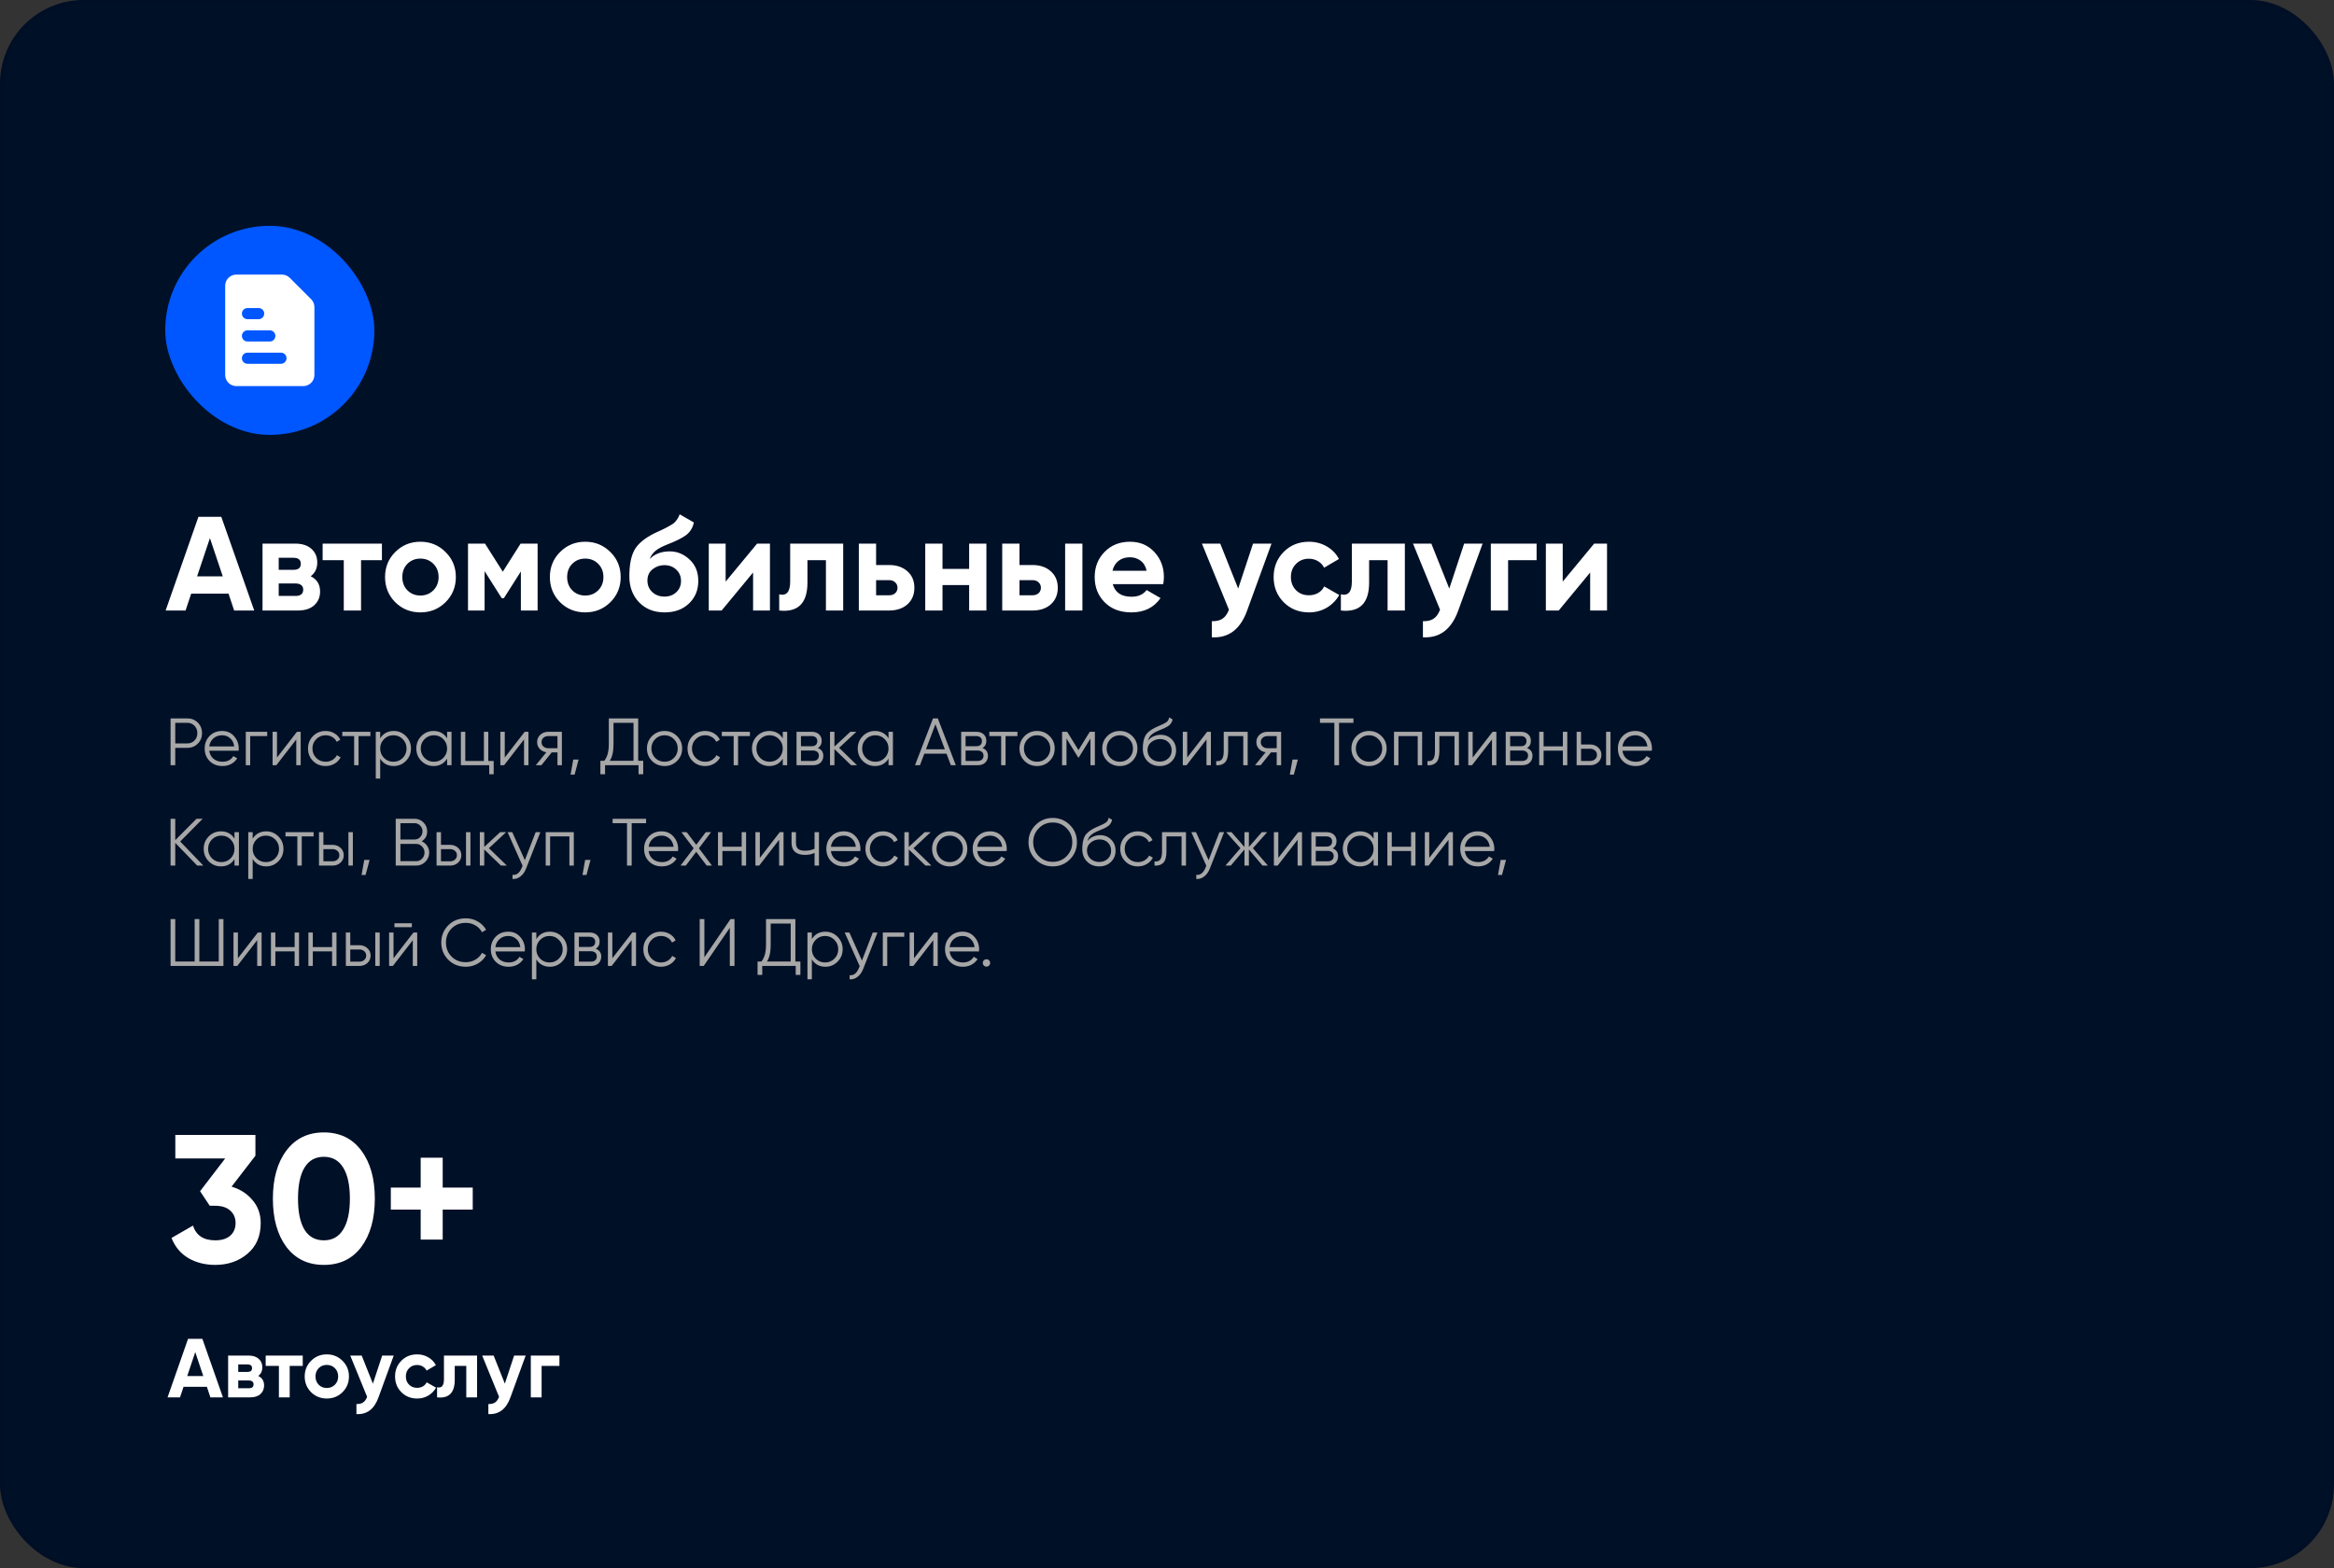 <?xml version="1.0" encoding="UTF-8"?> <svg xmlns="http://www.w3.org/2000/svg" width="558" height="375" viewBox="0 0 558 375" fill="none"><rect x="0" y="0" width="558" height="375" fill="#333333" stroke="none"/><g clip-path="url(#clip0_311_17914)"><rect width="558" height="375" rx="20" fill="#001027"></rect><rect x="0.5" y="0.5" width="557" height="374" rx="19.5" stroke="black" stroke-opacity="0.06"></rect><path d="M55.363 283.778C57.423 284.387 59.091 285.461 60.368 286.999C61.673 288.507 62.326 290.335 62.326 292.482C62.326 295.616 61.267 298.067 59.149 299.837C57.06 301.607 54.492 302.492 51.446 302.492C49.067 302.492 46.934 301.955 45.048 300.882C43.191 299.779 41.842 298.169 41.001 296.051L46.136 293.092C46.891 295.442 48.661 296.617 51.446 296.617C52.984 296.617 54.173 296.254 55.015 295.529C55.885 294.774 56.32 293.759 56.32 292.482C56.32 291.235 55.885 290.234 55.015 289.479C54.173 288.725 52.984 288.348 51.446 288.348H50.14L47.834 284.866L53.84 277.032H41.915V271.418H61.064V276.38L55.363 283.778ZM77.425 302.492C73.624 302.492 70.635 301.056 68.459 298.184C66.312 295.282 65.239 291.438 65.239 286.65C65.239 281.863 66.312 278.033 68.459 275.161C70.635 272.26 73.624 270.809 77.425 270.809C81.254 270.809 84.243 272.26 86.39 275.161C88.537 278.033 89.611 281.863 89.611 286.65C89.611 291.438 88.537 295.282 86.39 298.184C84.243 301.056 81.254 302.492 77.425 302.492ZM72.811 294.093C73.856 295.775 75.394 296.617 77.425 296.617C79.456 296.617 80.993 295.761 82.038 294.049C83.111 292.337 83.648 289.871 83.648 286.65C83.648 283.401 83.111 280.92 82.038 279.208C80.993 277.497 79.456 276.641 77.425 276.641C75.394 276.641 73.856 277.497 72.811 279.208C71.767 280.92 71.245 283.401 71.245 286.65C71.245 289.9 71.767 292.381 72.811 294.093ZM113.02 283.996V289.262H105.839V296.443H100.573V289.262H93.435V283.996H100.573V276.858H105.839V283.996H113.02Z" fill="white"></path><path d="M50.3 334.168L49.46 331.648H43.88L43.04 334.168H40.06L44.96 320.168H48.38L53.3 334.168H50.3ZM44.76 329.068H48.6L46.68 323.348L44.76 329.068ZM61.739 329.048C62.673 329.501 63.139 330.261 63.139 331.328C63.139 332.168 62.846 332.855 62.259 333.388C61.686 333.908 60.866 334.168 59.799 334.168H54.539V324.168H59.399C60.453 324.168 61.266 324.428 61.839 324.948C62.426 325.468 62.719 326.148 62.719 326.988C62.719 327.868 62.393 328.555 61.739 329.048ZM59.159 326.288H56.959V328.088H59.159C59.893 328.088 60.259 327.788 60.259 327.188C60.259 326.588 59.893 326.288 59.159 326.288ZM59.499 331.988C60.246 331.988 60.619 331.668 60.619 331.028C60.619 330.748 60.519 330.528 60.319 330.368C60.119 330.208 59.846 330.128 59.499 330.128H56.959V331.988H59.499ZM72.38 324.168V326.648H69.26V334.168H66.68V326.648H63.52V324.168H72.38ZM81.888 332.928C80.861 333.941 79.608 334.448 78.127 334.448C76.647 334.448 75.394 333.941 74.368 332.928C73.354 331.901 72.847 330.648 72.847 329.168C72.847 327.688 73.354 326.441 74.368 325.428C75.394 324.401 76.647 323.888 78.127 323.888C79.608 323.888 80.861 324.401 81.888 325.428C82.914 326.441 83.427 327.688 83.427 329.168C83.427 330.648 82.914 331.901 81.888 332.928ZM76.188 331.148C76.707 331.668 77.354 331.928 78.127 331.928C78.901 331.928 79.547 331.668 80.067 331.148C80.588 330.628 80.847 329.968 80.847 329.168C80.847 328.368 80.588 327.708 80.067 327.188C79.547 326.668 78.901 326.408 78.127 326.408C77.354 326.408 76.707 326.668 76.188 327.188C75.681 327.708 75.427 328.368 75.427 329.168C75.427 329.968 75.681 330.628 76.188 331.148ZM91.372 324.168H94.132L90.492 334.168C89.478 336.981 87.719 338.315 85.212 338.168V335.768C85.892 335.781 86.425 335.655 86.812 335.388C87.212 335.121 87.532 334.675 87.772 334.048L83.732 324.168H86.472L89.152 330.888L91.372 324.168ZM99.729 334.448C98.222 334.448 96.962 333.941 95.949 332.928C94.949 331.915 94.449 330.661 94.449 329.168C94.449 327.675 94.949 326.421 95.949 325.408C96.962 324.395 98.222 323.888 99.729 323.888C100.702 323.888 101.589 324.121 102.389 324.588C103.189 325.055 103.796 325.681 104.209 326.468L101.989 327.768C101.789 327.355 101.482 327.028 101.069 326.788C100.669 326.548 100.216 326.428 99.709 326.428C98.936 326.428 98.296 326.688 97.789 327.208C97.282 327.715 97.029 328.368 97.029 329.168C97.029 329.955 97.282 330.608 97.789 331.128C98.296 331.635 98.936 331.888 99.709 331.888C100.229 331.888 100.689 331.775 101.089 331.548C101.502 331.308 101.809 330.981 102.009 330.568L104.249 331.848C103.809 332.635 103.189 333.268 102.389 333.748C101.589 334.215 100.702 334.448 99.729 334.448ZM114.057 324.168V334.168H111.477V326.648H108.717V329.988C108.717 333.081 107.31 334.475 104.497 334.168V331.748C105.03 331.881 105.437 331.795 105.717 331.488C105.997 331.168 106.137 330.621 106.137 329.848V324.168H114.057ZM122.915 324.168H125.675L122.035 334.168C121.022 336.981 119.262 338.315 116.755 338.168V335.768C117.435 335.781 117.968 335.655 118.355 335.388C118.755 335.121 119.075 334.675 119.315 334.048L115.275 324.168H118.015L120.695 330.888L122.915 324.168ZM133.743 324.168V326.648H129.483V334.168H126.903V324.168H133.743Z" fill="white"></path></g><rect x="39.5" y="54" width="50" height="50" rx="25" fill="#0057FF"></rect><path fill-rule="evenodd" clip-rule="evenodd" d="M53.834 68.333C53.834 66.86 55.028 65.666 56.501 65.666H67.396C68.103 65.666 68.782 65.947 69.282 66.447L74.386 71.552C74.886 72.052 75.167 72.73 75.167 73.437V89.666C75.167 91.139 73.973 92.333 72.501 92.333H56.501C55.028 92.333 53.834 91.139 53.834 89.666V68.333ZM59.167 73.666C58.431 73.666 57.834 74.263 57.834 74.999C57.834 75.736 58.431 76.333 59.167 76.333H61.834C62.57 76.333 63.167 75.736 63.167 74.999C63.167 74.263 62.57 73.666 61.834 73.666H59.167ZM57.834 80.333C57.834 79.596 58.431 78.999 59.167 78.999H64.501C65.237 78.999 65.834 79.596 65.834 80.333C65.834 81.069 65.237 81.666 64.501 81.666H59.167C58.431 81.666 57.834 81.069 57.834 80.333ZM57.834 85.666C57.834 84.93 58.431 84.333 59.167 84.333H67.167C67.904 84.333 68.501 84.93 68.501 85.666C68.501 86.402 67.904 86.999 67.167 86.999H59.167C58.431 86.999 57.834 86.402 57.834 85.666Z" fill="white"></path><path d="M55.98 146L54.636 141.968H45.708L44.364 146H39.596L47.436 123.6H52.908L60.78 146H55.98ZM47.116 137.84H53.26L50.188 128.688L47.116 137.84ZM74.283 137.808C75.776 138.533 76.523 139.749 76.523 141.456C76.523 142.8 76.054 143.899 75.115 144.752C74.198 145.584 72.886 146 71.179 146H62.763V130H70.539C72.224 130 73.526 130.416 74.443 131.248C75.382 132.08 75.851 133.168 75.851 134.512C75.851 135.92 75.328 137.019 74.283 137.808ZM70.155 133.392H66.635V136.272H70.155C71.328 136.272 71.915 135.792 71.915 134.832C71.915 133.872 71.328 133.392 70.155 133.392ZM70.699 142.512C71.894 142.512 72.491 142 72.491 140.976C72.491 140.528 72.331 140.176 72.011 139.92C71.691 139.664 71.254 139.536 70.699 139.536H66.635V142.512H70.699ZM91.308 130V133.968H86.317V146H82.189V133.968H77.132V130H91.308ZM106.52 144.016C104.877 145.637 102.872 146.448 100.504 146.448C98.136 146.448 96.131 145.637 94.488 144.016C92.867 142.373 92.056 140.368 92.056 138C92.056 135.632 92.867 133.637 94.488 132.016C96.131 130.373 98.136 129.552 100.504 129.552C102.872 129.552 104.877 130.373 106.52 132.016C108.163 133.637 108.984 135.632 108.984 138C108.984 140.368 108.163 142.373 106.52 144.016ZM97.4 141.168C98.232 142 99.267 142.416 100.504 142.416C101.741 142.416 102.776 142 103.608 141.168C104.44 140.336 104.856 139.28 104.856 138C104.856 136.72 104.44 135.664 103.608 134.832C102.776 134 101.741 133.584 100.504 133.584C99.267 133.584 98.232 134 97.4 134.832C96.589 135.664 96.184 136.72 96.184 138C96.184 139.28 96.589 140.336 97.4 141.168ZM128.528 130V146H124.528V136.656L120.464 143.056H119.952L115.856 136.592V146H111.888V130H115.952L120.208 136.72L124.464 130H128.528ZM145.926 144.016C144.284 145.637 142.278 146.448 139.91 146.448C137.542 146.448 135.537 145.637 133.894 144.016C132.273 142.373 131.462 140.368 131.462 138C131.462 135.632 132.273 133.637 133.894 132.016C135.537 130.373 137.542 129.552 139.91 129.552C142.278 129.552 144.284 130.373 145.926 132.016C147.569 133.637 148.39 135.632 148.39 138C148.39 140.368 147.569 142.373 145.926 144.016ZM136.806 141.168C137.638 142 138.673 142.416 139.91 142.416C141.148 142.416 142.182 142 143.014 141.168C143.846 140.336 144.262 139.28 144.262 138C144.262 136.72 143.846 135.664 143.014 134.832C142.182 134 141.148 133.584 139.91 133.584C138.673 133.584 137.638 134 136.806 134.832C135.996 135.664 135.59 136.72 135.59 138C135.59 139.28 135.996 140.336 136.806 141.168ZM158.878 146.448C156.361 146.448 154.324 145.637 152.766 144.016C151.23 142.395 150.462 140.336 150.462 137.84C150.462 135.109 150.868 133.008 151.678 131.536C152.489 130.043 154.121 128.688 156.574 127.472C156.937 127.301 157.449 127.067 158.11 126.768C158.772 126.448 159.22 126.224 159.454 126.096C159.71 125.968 160.052 125.776 160.478 125.52C160.905 125.264 161.204 125.04 161.374 124.848C161.566 124.635 161.769 124.368 161.982 124.048C162.196 123.728 162.366 123.376 162.494 122.992L165.886 124.944C165.609 126.245 164.98 127.259 163.998 127.984C163.038 128.688 161.588 129.413 159.646 130.16C158.281 130.693 157.289 131.227 156.67 131.76C156.052 132.293 155.604 132.933 155.326 133.68C156.521 132.464 158.121 131.856 160.126 131.856C161.897 131.856 163.476 132.507 164.862 133.808C166.249 135.088 166.942 136.795 166.942 138.928C166.942 141.125 166.196 142.928 164.702 144.336C163.23 145.744 161.289 146.448 158.878 146.448ZM155.934 141.584C156.724 142.309 157.694 142.672 158.846 142.672C159.998 142.672 160.948 142.32 161.694 141.616C162.441 140.912 162.814 140.016 162.814 138.928C162.814 137.84 162.441 136.944 161.694 136.24C160.948 135.515 159.988 135.152 158.814 135.152C157.769 135.152 156.83 135.483 155.998 136.144C155.188 136.805 154.782 137.691 154.782 138.8C154.782 139.931 155.166 140.859 155.934 141.584ZM181.003 130H184.075V146H180.043V136.912L172.523 146H169.451V130H173.483V139.088L181.003 130ZM201.585 130V146H197.457V133.968H193.041V139.312C193.041 144.261 190.79 146.491 186.289 146V142.128C187.142 142.341 187.793 142.203 188.241 141.712C188.689 141.2 188.913 140.325 188.913 139.088V130H201.585ZM212.558 135.12C214.371 135.12 215.832 135.621 216.942 136.624C218.051 137.605 218.606 138.917 218.606 140.56C218.606 142.203 218.051 143.525 216.942 144.528C215.832 145.509 214.371 146 212.558 146H205.326V130H209.454V135.12H212.558ZM212.59 142.352C213.166 142.352 213.635 142.192 213.998 141.872C214.382 141.531 214.574 141.093 214.574 140.56C214.574 140.027 214.382 139.589 213.998 139.248C213.635 138.907 213.166 138.736 212.59 138.736H209.454V142.352H212.59ZM231.697 130H235.825V146H231.697V139.92H225.329V146H221.201V130H225.329V136.048H231.697V130ZM246.839 135.12C248.652 135.12 250.113 135.621 251.223 136.624C252.332 137.605 252.887 138.917 252.887 140.56C252.887 142.203 252.332 143.525 251.223 144.528C250.113 145.509 248.652 146 246.839 146H239.607V130H243.735V135.12H246.839ZM254.647 130H258.775V146H254.647V130ZM246.871 142.352C247.447 142.352 247.916 142.192 248.279 141.872C248.663 141.531 248.855 141.093 248.855 140.56C248.855 140.027 248.663 139.589 248.279 139.248C247.916 138.907 247.447 138.736 246.871 138.736H243.735V142.352H246.871ZM266.032 139.696C266.587 141.701 268.091 142.704 270.544 142.704C272.123 142.704 273.318 142.171 274.128 141.104L277.456 143.024C275.878 145.307 273.552 146.448 270.48 146.448C267.835 146.448 265.712 145.648 264.112 144.048C262.512 142.448 261.712 140.432 261.712 138C261.712 135.589 262.502 133.584 264.08 131.984C265.659 130.363 267.686 129.552 270.16 129.552C272.507 129.552 274.438 130.363 275.952 131.984C277.488 133.605 278.256 135.611 278.256 138C278.256 138.533 278.203 139.099 278.096 139.696H266.032ZM265.968 136.496H274.128C273.894 135.408 273.403 134.597 272.656 134.064C271.931 133.531 271.099 133.264 270.16 133.264C269.051 133.264 268.134 133.552 267.408 134.128C266.683 134.683 266.203 135.472 265.968 136.496ZM299.57 130H303.986L298.162 146C296.541 150.501 293.725 152.635 289.714 152.4V148.56C290.802 148.581 291.655 148.379 292.274 147.952C292.914 147.525 293.426 146.811 293.81 145.808L287.346 130H291.73L296.018 140.752L299.57 130ZM312.942 146.448C310.531 146.448 308.515 145.637 306.894 144.016C305.294 142.395 304.493 140.389 304.493 138C304.493 135.611 305.294 133.605 306.894 131.984C308.515 130.363 310.531 129.552 312.942 129.552C314.499 129.552 315.918 129.925 317.198 130.672C318.478 131.419 319.448 132.421 320.11 133.68L316.558 135.76C316.238 135.099 315.747 134.576 315.086 134.192C314.446 133.808 313.72 133.616 312.91 133.616C311.672 133.616 310.648 134.032 309.838 134.864C309.027 135.675 308.622 136.72 308.622 138C308.622 139.259 309.027 140.304 309.838 141.136C310.648 141.947 311.672 142.352 312.91 142.352C313.742 142.352 314.478 142.171 315.118 141.808C315.779 141.424 316.27 140.901 316.59 140.24L320.174 142.288C319.47 143.547 318.478 144.56 317.198 145.328C315.918 146.075 314.499 146.448 312.942 146.448ZM335.866 130V146H331.738V133.968H327.322V139.312C327.322 144.261 325.071 146.491 320.57 146V142.128C321.423 142.341 322.074 142.203 322.522 141.712C322.97 141.2 323.194 140.325 323.194 139.088V130H335.866ZM350.039 130H354.455L348.631 146C347.009 150.501 344.193 152.635 340.183 152.4V148.56C341.271 148.581 342.124 148.379 342.743 147.952C343.383 147.525 343.895 146.811 344.279 145.808L337.815 130H342.199L346.487 140.752L350.039 130ZM367.363 130V133.968H360.547V146H356.419V130H367.363ZM381.128 130H384.2V146H380.168V136.912L372.648 146H369.576V130H373.608V139.088L381.128 130Z" fill="white"></path><path d="M44.78 171.8C45.783 171.8 46.62 172.136 47.292 172.808C47.964 173.48 48.3 174.317 48.3 175.32C48.3 176.323 47.964 177.16 47.292 177.832C46.62 178.504 45.783 178.84 44.78 178.84H41.9V183H40.78V171.8H44.78ZM44.78 177.784C45.473 177.784 46.044 177.555 46.492 177.096C46.951 176.627 47.18 176.035 47.18 175.32C47.18 174.605 46.951 174.019 46.492 173.56C46.044 173.091 45.473 172.856 44.78 172.856H41.9V177.784H44.78ZM53.113 174.808C54.297 174.808 55.252 175.229 55.977 176.072C56.713 176.904 57.081 177.891 57.081 179.032C57.081 179.149 57.07 179.315 57.049 179.528H50.025C50.132 180.339 50.473 180.984 51.049 181.464C51.636 181.933 52.355 182.168 53.209 182.168C53.817 182.168 54.34 182.045 54.777 181.8C55.225 181.544 55.561 181.213 55.785 180.808L56.713 181.352C56.361 181.917 55.881 182.365 55.273 182.696C54.665 183.027 53.971 183.192 53.193 183.192C51.934 183.192 50.91 182.797 50.121 182.008C49.331 181.219 48.937 180.216 48.937 179C48.937 177.805 49.326 176.808 50.105 176.008C50.883 175.208 51.886 174.808 53.113 174.808ZM53.113 175.832C52.281 175.832 51.582 176.083 51.017 176.584C50.462 177.075 50.132 177.715 50.025 178.504H55.993C55.886 177.661 55.561 177.005 55.017 176.536C54.473 176.067 53.838 175.832 53.113 175.832ZM63.881 175V176.024H59.817V183H58.761V175H63.881ZM70.991 175H71.887V183H70.831V176.84L66.063 183H65.167V175H66.223V181.16L70.991 175ZM77.848 183.192C76.643 183.192 75.64 182.792 74.84 181.992C74.04 181.181 73.64 180.184 73.64 179C73.64 177.816 74.04 176.824 74.84 176.024C75.64 175.213 76.643 174.808 77.848 174.808C78.637 174.808 79.347 175 79.976 175.384C80.605 175.757 81.064 176.264 81.352 176.904L80.488 177.4C80.275 176.92 79.928 176.541 79.448 176.264C78.979 175.976 78.445 175.832 77.848 175.832C76.963 175.832 76.216 176.141 75.608 176.76C75 177.368 74.696 178.115 74.696 179C74.696 179.885 75 180.637 75.608 181.256C76.216 181.864 76.963 182.168 77.848 182.168C78.445 182.168 78.979 182.029 79.448 181.752C79.917 181.464 80.285 181.08 80.552 180.6L81.432 181.112C81.101 181.752 80.616 182.259 79.976 182.632C79.336 183.005 78.627 183.192 77.848 183.192ZM88.552 175V176.024H85.72V183H84.664V176.024H81.832V175H88.552ZM94.127 174.808C95.268 174.808 96.239 175.213 97.039 176.024C97.849 176.835 98.255 177.827 98.255 179C98.255 180.173 97.849 181.165 97.039 181.976C96.239 182.787 95.268 183.192 94.127 183.192C92.708 183.192 91.631 182.605 90.895 181.432V186.2H89.839V175H90.895V176.568C91.631 175.395 92.708 174.808 94.127 174.808ZM91.807 181.256C92.415 181.864 93.161 182.168 94.047 182.168C94.932 182.168 95.679 181.864 96.287 181.256C96.895 180.637 97.199 179.885 97.199 179C97.199 178.115 96.895 177.368 96.287 176.76C95.679 176.141 94.932 175.832 94.047 175.832C93.161 175.832 92.415 176.141 91.807 176.76C91.199 177.368 90.895 178.115 90.895 179C90.895 179.885 91.199 180.637 91.807 181.256ZM106.891 175H107.947V183H106.891V181.432C106.155 182.605 105.077 183.192 103.659 183.192C102.517 183.192 101.541 182.787 100.731 181.976C99.931 181.165 99.531 180.173 99.531 179C99.531 177.827 99.931 176.835 100.731 176.024C101.541 175.213 102.517 174.808 103.659 174.808C105.077 174.808 106.155 175.395 106.891 176.568V175ZM101.499 181.256C102.107 181.864 102.853 182.168 103.739 182.168C104.624 182.168 105.371 181.864 105.979 181.256C106.587 180.637 106.891 179.885 106.891 179C106.891 178.115 106.587 177.368 105.979 176.76C105.371 176.141 104.624 175.832 103.739 175.832C102.853 175.832 102.107 176.141 101.499 176.76C100.891 177.368 100.587 178.115 100.587 179C100.587 179.885 100.891 180.637 101.499 181.256ZM116.743 181.976H118.023V185.144H116.967V183H110.183V175H111.239V181.976H115.687V175H116.743V181.976ZM125.444 175H126.34V183H125.284V176.84L120.516 183H119.62V175H120.676V181.16L125.444 175ZM134.333 175V183H133.277V179.928H131.901L129.437 183H128.093L130.621 179.896C129.981 179.8 129.453 179.533 129.037 179.096C128.621 178.659 128.413 178.12 128.413 177.48C128.413 176.755 128.669 176.163 129.181 175.704C129.704 175.235 130.338 175 131.085 175H134.333ZM131.085 178.936H133.277V176.024H131.085C130.637 176.024 130.253 176.157 129.933 176.424C129.624 176.691 129.469 177.043 129.469 177.48C129.469 177.917 129.624 178.269 129.933 178.536C130.253 178.803 130.637 178.936 131.085 178.936ZM138.333 181.64L137.373 185.24H136.413L137.053 181.64H138.333ZM152.577 181.944H153.777V185.144H152.657V183H144.657V185.144H143.537V181.944H144.449C145.185 181.08 145.553 179.747 145.553 177.944V171.8H152.577V181.944ZM145.777 181.944H151.457V172.856H146.673V177.976C146.673 179.747 146.374 181.069 145.777 181.944ZM161.855 181.992C161.045 182.792 160.053 183.192 158.879 183.192C157.706 183.192 156.709 182.792 155.887 181.992C155.077 181.181 154.671 180.184 154.671 179C154.671 177.816 155.077 176.824 155.887 176.024C156.709 175.213 157.706 174.808 158.879 174.808C160.053 174.808 161.045 175.213 161.855 176.024C162.677 176.824 163.087 177.816 163.087 179C163.087 180.184 162.677 181.181 161.855 181.992ZM156.639 181.256C157.247 181.864 157.994 182.168 158.879 182.168C159.765 182.168 160.511 181.864 161.119 181.256C161.727 180.637 162.031 179.885 162.031 179C162.031 178.115 161.727 177.368 161.119 176.76C160.511 176.141 159.765 175.832 158.879 175.832C157.994 175.832 157.247 176.141 156.639 176.76C156.031 177.368 155.727 178.115 155.727 179C155.727 179.885 156.031 180.637 156.639 181.256ZM168.582 183.192C167.377 183.192 166.374 182.792 165.574 181.992C164.774 181.181 164.374 180.184 164.374 179C164.374 177.816 164.774 176.824 165.574 176.024C166.374 175.213 167.377 174.808 168.582 174.808C169.372 174.808 170.081 175 170.71 175.384C171.34 175.757 171.798 176.264 172.086 176.904L171.222 177.4C171.009 176.92 170.662 176.541 170.182 176.264C169.713 175.976 169.18 175.832 168.582 175.832C167.697 175.832 166.95 176.141 166.342 176.76C165.734 177.368 165.43 178.115 165.43 179C165.43 179.885 165.734 180.637 166.342 181.256C166.95 181.864 167.697 182.168 168.582 182.168C169.18 182.168 169.713 182.029 170.182 181.752C170.652 181.464 171.02 181.08 171.286 180.6L172.166 181.112C171.836 181.752 171.35 182.259 170.71 182.632C170.07 183.005 169.361 183.192 168.582 183.192ZM179.286 175V176.024H176.454V183H175.398V176.024H172.566V175H179.286ZM187.141 175H188.197V183H187.141V181.432C186.405 182.605 185.327 183.192 183.909 183.192C182.767 183.192 181.791 182.787 180.981 181.976C180.181 181.165 179.781 180.173 179.781 179C179.781 177.827 180.181 176.835 180.981 176.024C181.791 175.213 182.767 174.808 183.909 174.808C185.327 174.808 186.405 175.395 187.141 176.568V175ZM181.749 181.256C182.357 181.864 183.103 182.168 183.989 182.168C184.874 182.168 185.621 181.864 186.229 181.256C186.837 180.637 187.141 179.885 187.141 179C187.141 178.115 186.837 177.368 186.229 176.76C185.621 176.141 184.874 175.832 183.989 175.832C183.103 175.832 182.357 176.141 181.749 176.76C181.141 177.368 180.837 178.115 180.837 179C180.837 179.885 181.141 180.637 181.749 181.256ZM195.521 178.888C196.395 179.208 196.833 179.832 196.833 180.76C196.833 181.411 196.614 181.949 196.177 182.376C195.75 182.792 195.131 183 194.321 183H190.433V175H194.001C194.779 175 195.382 175.203 195.809 175.608C196.235 176.003 196.449 176.515 196.449 177.144C196.449 177.944 196.139 178.525 195.521 178.888ZM194.001 176.024H191.489V178.456H194.001C194.929 178.456 195.393 178.04 195.393 177.208C195.393 176.835 195.27 176.547 195.025 176.344C194.79 176.131 194.449 176.024 194.001 176.024ZM194.321 181.976C194.79 181.976 195.147 181.864 195.393 181.64C195.649 181.416 195.777 181.101 195.777 180.696C195.777 180.323 195.649 180.029 195.393 179.816C195.147 179.592 194.79 179.48 194.321 179.48H191.489V181.976H194.321ZM204.897 183H203.489L199.489 179.144V183H198.433V175H199.489V178.536L203.297 175H204.737L200.609 178.84L204.897 183ZM212.422 175H213.478V183H212.422V181.432C211.686 182.605 210.609 183.192 209.19 183.192C208.049 183.192 207.073 182.787 206.262 181.976C205.462 181.165 205.062 180.173 205.062 179C205.062 177.827 205.462 176.835 206.262 176.024C207.073 175.213 208.049 174.808 209.19 174.808C210.609 174.808 211.686 175.395 212.422 176.568V175ZM207.03 181.256C207.638 181.864 208.385 182.168 209.27 182.168C210.155 182.168 210.902 181.864 211.51 181.256C212.118 180.637 212.422 179.885 212.422 179C212.422 178.115 212.118 177.368 211.51 176.76C210.902 176.141 210.155 175.832 209.27 175.832C208.385 175.832 207.638 176.141 207.03 176.76C206.422 177.368 206.118 178.115 206.118 179C206.118 179.885 206.422 180.637 207.03 181.256ZM227.33 183L226.29 180.248H220.978L219.938 183H218.754L223.058 171.8H224.21L228.514 183H227.33ZM221.378 179.192H225.89L223.634 173.192L221.378 179.192ZM234.88 178.888C235.755 179.208 236.192 179.832 236.192 180.76C236.192 181.411 235.973 181.949 235.536 182.376C235.109 182.792 234.491 183 233.68 183H229.792V175H233.36C234.139 175 234.741 175.203 235.168 175.608C235.595 176.003 235.808 176.515 235.808 177.144C235.808 177.944 235.499 178.525 234.88 178.888ZM233.36 176.024H230.848V178.456H233.36C234.288 178.456 234.752 178.04 234.752 177.208C234.752 176.835 234.629 176.547 234.384 176.344C234.149 176.131 233.808 176.024 233.36 176.024ZM233.68 181.976C234.149 181.976 234.507 181.864 234.752 181.64C235.008 181.416 235.136 181.101 235.136 180.696C235.136 180.323 235.008 180.029 234.752 179.816C234.507 179.592 234.149 179.48 233.68 179.48H230.848V181.976H233.68ZM243.239 175V176.024H240.407V183H239.351V176.024H236.519V175H243.239ZM250.918 181.992C250.107 182.792 249.115 183.192 247.942 183.192C246.768 183.192 245.771 182.792 244.95 181.992C244.139 181.181 243.734 180.184 243.734 179C243.734 177.816 244.139 176.824 244.95 176.024C245.771 175.213 246.768 174.808 247.942 174.808C249.115 174.808 250.107 175.213 250.918 176.024C251.739 176.824 252.15 177.816 252.15 179C252.15 180.184 251.739 181.181 250.918 181.992ZM245.702 181.256C246.31 181.864 247.056 182.168 247.942 182.168C248.827 182.168 249.574 181.864 250.182 181.256C250.79 180.637 251.094 179.885 251.094 179C251.094 178.115 250.79 177.368 250.182 176.76C249.574 176.141 248.827 175.832 247.942 175.832C247.056 175.832 246.31 176.141 245.702 176.76C245.094 177.368 244.79 178.115 244.79 179C244.79 179.885 245.094 180.637 245.702 181.256ZM261.757 175V183H260.701V176.616L257.901 181.16H257.773L254.973 176.616V183H253.917V175H255.133L257.837 179.384L260.541 175H261.757ZM270.699 181.992C269.888 182.792 268.896 183.192 267.723 183.192C266.55 183.192 265.552 182.792 264.731 181.992C263.92 181.181 263.515 180.184 263.515 179C263.515 177.816 263.92 176.824 264.731 176.024C265.552 175.213 266.55 174.808 267.723 174.808C268.896 174.808 269.888 175.213 270.699 176.024C271.52 176.824 271.931 177.816 271.931 179C271.931 180.184 271.52 181.181 270.699 181.992ZM265.483 181.256C266.091 181.864 266.838 182.168 267.723 182.168C268.608 182.168 269.355 181.864 269.963 181.256C270.571 180.637 270.875 179.885 270.875 179C270.875 178.115 270.571 177.368 269.963 176.76C269.355 176.141 268.608 175.832 267.723 175.832C266.838 175.832 266.091 176.141 265.483 176.76C264.875 177.368 264.571 178.115 264.571 179C264.571 179.885 264.875 180.637 265.483 181.256ZM277.25 183.192C276.098 183.192 275.138 182.813 274.37 182.056C273.602 181.288 273.218 180.296 273.218 179.08C273.218 177.715 273.421 176.669 273.826 175.944C274.231 175.208 275.053 174.541 276.29 173.944C276.525 173.827 276.834 173.688 277.218 173.528C277.613 173.368 277.906 173.24 278.098 173.144C278.301 173.048 278.519 172.925 278.754 172.776C278.989 172.616 279.165 172.44 279.282 172.248C279.399 172.056 279.474 171.827 279.506 171.56L280.338 172.04C280.295 172.296 280.21 172.536 280.082 172.76C279.954 172.984 279.821 173.165 279.682 173.304C279.554 173.443 279.346 173.597 279.058 173.768C278.781 173.928 278.562 174.045 278.402 174.12C278.253 174.184 277.986 174.296 277.602 174.456C277.229 174.616 276.978 174.723 276.85 174.776C276.103 175.096 275.554 175.432 275.202 175.784C274.85 176.125 274.599 176.573 274.45 177.128C274.813 176.648 275.271 176.296 275.826 176.072C276.391 175.837 276.941 175.72 277.474 175.72C278.541 175.72 279.421 176.072 280.114 176.776C280.818 177.469 281.17 178.36 281.17 179.448C281.17 180.525 280.797 181.421 280.05 182.136C279.314 182.84 278.381 183.192 277.25 183.192ZM277.25 182.136C278.082 182.136 278.765 181.885 279.298 181.384C279.842 180.872 280.114 180.227 280.114 179.448C280.114 178.659 279.858 178.013 279.346 177.512C278.845 177 278.173 176.744 277.33 176.744C276.573 176.744 275.885 176.984 275.266 177.464C274.647 177.933 274.338 178.563 274.338 179.352C274.338 180.163 274.615 180.829 275.17 181.352C275.735 181.875 276.429 182.136 277.25 182.136ZM288.6 175H289.496V183H288.44V176.84L283.672 183H282.776V175H283.832V181.16L288.6 175ZM298.289 175V183H297.233V176.024H293.617V179.592C293.617 180.925 293.361 181.843 292.849 182.344C292.348 182.845 291.655 183.064 290.769 183V182.008C291.377 182.072 291.825 181.928 292.113 181.576C292.412 181.224 292.561 180.563 292.561 179.592V175H298.289ZM306.286 175V183H305.23V179.928H303.854L301.39 183H300.046L302.574 179.896C301.934 179.8 301.406 179.533 300.99 179.096C300.574 178.659 300.366 178.12 300.366 177.48C300.366 176.755 300.622 176.163 301.134 175.704C301.657 175.235 302.292 175 303.038 175H306.286ZM303.038 178.936H305.23V176.024H303.038C302.59 176.024 302.206 176.157 301.886 176.424C301.577 176.691 301.422 177.043 301.422 177.48C301.422 177.917 301.577 178.269 301.886 178.536C302.206 178.803 302.59 178.936 303.038 178.936ZM310.286 181.64L309.326 185.24H308.366L309.006 181.64H310.286ZM323.57 171.8V172.856H320.13V183H319.01V172.856H315.57V171.8H323.57ZM330.277 181.992C329.466 182.792 328.474 183.192 327.301 183.192C326.128 183.192 325.13 182.792 324.309 181.992C323.498 181.181 323.093 180.184 323.093 179C323.093 177.816 323.498 176.824 324.309 176.024C325.13 175.213 326.128 174.808 327.301 174.808C328.474 174.808 329.466 175.213 330.277 176.024C331.098 176.824 331.509 177.816 331.509 179C331.509 180.184 331.098 181.181 330.277 181.992ZM325.061 181.256C325.669 181.864 326.416 182.168 327.301 182.168C328.186 182.168 328.933 181.864 329.541 181.256C330.149 180.637 330.453 179.885 330.453 179C330.453 178.115 330.149 177.368 329.541 176.76C328.933 176.141 328.186 175.832 327.301 175.832C326.416 175.832 325.669 176.141 325.061 176.76C324.453 177.368 324.149 178.115 324.149 179C324.149 179.885 324.453 180.637 325.061 181.256ZM339.996 175V183H338.94V176.024H334.332V183H333.276V175H339.996ZM348.789 175V183H347.733V176.024H344.117V179.592C344.117 180.925 343.861 181.843 343.349 182.344C342.848 182.845 342.155 183.064 341.269 183V182.008C341.877 182.072 342.325 181.928 342.613 181.576C342.912 181.224 343.061 180.563 343.061 179.592V175H348.789ZM356.85 175H357.746V183H356.69V176.84L351.922 183H351.026V175H352.082V181.16L356.85 175ZM365.067 178.888C365.942 179.208 366.379 179.832 366.379 180.76C366.379 181.411 366.161 181.949 365.723 182.376C365.297 182.792 364.678 183 363.867 183H359.979V175H363.547C364.326 175 364.929 175.203 365.355 175.608C365.782 176.003 365.995 176.515 365.995 177.144C365.995 177.944 365.686 178.525 365.067 178.888ZM363.547 176.024H361.035V178.456H363.547C364.475 178.456 364.939 178.04 364.939 177.208C364.939 176.835 364.817 176.547 364.571 176.344C364.337 176.131 363.995 176.024 363.547 176.024ZM363.867 181.976C364.337 181.976 364.694 181.864 364.939 181.64C365.195 181.416 365.323 181.101 365.323 180.696C365.323 180.323 365.195 180.029 364.939 179.816C364.694 179.592 364.337 179.48 363.867 179.48H361.035V181.976H363.867ZM373.643 175H374.699V183H373.643V179.512H369.035V183H367.979V175H369.035V178.488H373.643V175ZM380.181 178.04C380.927 178.04 381.557 178.275 382.069 178.744C382.591 179.203 382.853 179.795 382.853 180.52C382.853 181.245 382.591 181.843 382.069 182.312C381.557 182.771 380.927 183 380.181 183H376.933V175H377.989V178.04H380.181ZM383.973 175H385.029V183H383.973V175ZM380.181 181.976C380.629 181.976 381.007 181.843 381.317 181.576C381.637 181.309 381.797 180.957 381.797 180.52C381.797 180.083 381.637 179.731 381.317 179.464C381.007 179.197 380.629 179.064 380.181 179.064H377.989V181.976H380.181ZM390.972 174.808C392.156 174.808 393.111 175.229 393.836 176.072C394.572 176.904 394.94 177.891 394.94 179.032C394.94 179.149 394.93 179.315 394.908 179.528H387.884C387.991 180.339 388.332 180.984 388.908 181.464C389.495 181.933 390.215 182.168 391.068 182.168C391.676 182.168 392.199 182.045 392.636 181.8C393.084 181.544 393.42 181.213 393.644 180.808L394.572 181.352C394.22 181.917 393.74 182.365 393.132 182.696C392.524 183.027 391.831 183.192 391.052 183.192C389.794 183.192 388.77 182.797 387.98 182.008C387.191 181.219 386.796 180.216 386.796 179C386.796 177.805 387.186 176.808 387.964 176.008C388.743 175.208 389.746 174.808 390.972 174.808ZM390.972 175.832C390.14 175.832 389.442 176.083 388.876 176.584C388.322 177.075 387.991 177.715 387.884 178.504H393.852C393.746 177.661 393.42 177.005 392.876 176.536C392.332 176.067 391.698 175.832 390.972 175.832ZM48.62 207H47.148L41.9 201.576V207H40.78V195.8H41.9V200.92L46.988 195.8H48.46L43.084 201.24L48.62 207ZM56.062 199H57.118V207H56.062V205.432C55.327 206.605 54.249 207.192 52.831 207.192C51.689 207.192 50.713 206.787 49.903 205.976C49.102 205.165 48.703 204.173 48.703 203C48.703 201.827 49.102 200.835 49.903 200.024C50.713 199.213 51.689 198.808 52.831 198.808C54.249 198.808 55.327 199.395 56.062 200.568V199ZM50.67 205.256C51.279 205.864 52.025 206.168 52.91 206.168C53.796 206.168 54.542 205.864 55.151 205.256C55.758 204.637 56.062 203.885 56.062 203C56.062 202.115 55.758 201.368 55.151 200.76C54.542 200.141 53.796 199.832 52.91 199.832C52.025 199.832 51.279 200.141 50.67 200.76C50.062 201.368 49.758 202.115 49.758 203C49.758 203.885 50.062 204.637 50.67 205.256ZM63.642 198.808C64.784 198.808 65.754 199.213 66.554 200.024C67.365 200.835 67.77 201.827 67.77 203C67.77 204.173 67.365 205.165 66.554 205.976C65.754 206.787 64.784 207.192 63.642 207.192C62.224 207.192 61.146 206.605 60.41 205.432V210.2H59.354V199H60.41V200.568C61.146 199.395 62.224 198.808 63.642 198.808ZM61.322 205.256C61.93 205.864 62.677 206.168 63.562 206.168C64.448 206.168 65.194 205.864 65.802 205.256C66.41 204.637 66.714 203.885 66.714 203C66.714 202.115 66.41 201.368 65.802 200.76C65.194 200.141 64.448 199.832 63.562 199.832C62.677 199.832 61.93 200.141 61.322 200.76C60.714 201.368 60.41 202.115 60.41 203C60.41 203.885 60.714 204.637 61.322 205.256ZM74.974 199V200.024H72.142V207H71.086V200.024H68.254V199H74.974ZM79.509 202.04C80.255 202.04 80.885 202.275 81.397 202.744C81.919 203.203 82.181 203.795 82.181 204.52C82.181 205.245 81.919 205.843 81.397 206.312C80.885 206.771 80.255 207 79.509 207H76.261V199H77.317V202.04H79.509ZM83.301 199H84.357V207H83.301V199ZM79.509 205.976C79.957 205.976 80.335 205.843 80.645 205.576C80.965 205.309 81.125 204.957 81.125 204.52C81.125 204.083 80.965 203.731 80.645 203.464C80.335 203.197 79.957 203.064 79.509 203.064H77.317V205.976H79.509ZM88.364 205.64L87.404 209.24H86.444L87.084 205.64H88.364ZM100.816 201.192C101.36 201.427 101.792 201.784 102.112 202.264C102.443 202.733 102.608 203.272 102.608 203.88C102.608 204.744 102.304 205.48 101.696 206.088C101.088 206.696 100.352 207 99.488 207H94.608V195.8H99.12C99.952 195.8 100.661 196.099 101.248 196.696C101.835 197.283 102.128 197.987 102.128 198.808C102.128 199.853 101.691 200.648 100.816 201.192ZM99.12 196.856H95.728V200.76H99.12C99.643 200.76 100.085 200.573 100.448 200.2C100.821 199.816 101.008 199.352 101.008 198.808C101.008 198.275 100.821 197.816 100.448 197.432C100.085 197.048 99.643 196.856 99.12 196.856ZM99.488 205.944C100.043 205.944 100.512 205.747 100.896 205.352C101.291 204.947 101.488 204.456 101.488 203.88C101.488 203.315 101.291 202.829 100.896 202.424C100.512 202.019 100.043 201.816 99.488 201.816H95.728V205.944H99.488ZM107.618 202.04C108.365 202.04 108.994 202.275 109.506 202.744C110.029 203.203 110.29 203.795 110.29 204.52C110.29 205.245 110.029 205.843 109.506 206.312C108.994 206.771 108.365 207 107.618 207H104.37V199H105.426V202.04H107.618ZM111.41 199H112.466V207H111.41V199ZM107.618 205.976C108.066 205.976 108.445 205.843 108.754 205.576C109.074 205.309 109.234 204.957 109.234 204.52C109.234 204.083 109.074 203.731 108.754 203.464C108.445 203.197 108.066 203.064 107.618 203.064H105.426V205.976H107.618ZM121.178 207H119.77L115.77 203.144V207H114.714V199H115.77V202.536L119.578 199H121.018L116.89 202.84L121.178 207ZM128.068 199H129.188L125.764 207.736C125.454 208.525 125.012 209.144 124.436 209.592C123.87 210.051 123.236 210.253 122.532 210.2V209.208C123.492 209.315 124.222 208.76 124.724 207.544L124.932 207.048L121.348 199H122.468L125.476 205.704L128.068 199ZM137.184 199V207H136.128V200.024H131.52V207H130.464V199H137.184ZM141.177 205.64L140.217 209.24H139.257L139.897 205.64H141.177ZM154.461 195.8V196.856H151.021V207H149.901V196.856H146.461V195.8H154.461ZM158.16 198.808C159.344 198.808 160.298 199.229 161.024 200.072C161.76 200.904 162.128 201.891 162.128 203.032C162.128 203.149 162.117 203.315 162.096 203.528H155.072C155.178 204.339 155.52 204.984 156.096 205.464C156.682 205.933 157.402 206.168 158.256 206.168C158.864 206.168 159.386 206.045 159.824 205.8C160.272 205.544 160.608 205.213 160.832 204.808L161.76 205.352C161.408 205.917 160.928 206.365 160.32 206.696C159.712 207.027 159.018 207.192 158.24 207.192C156.981 207.192 155.957 206.797 155.168 206.008C154.378 205.219 153.984 204.216 153.984 203C153.984 201.805 154.373 200.808 155.152 200.008C155.93 199.208 156.933 198.808 158.16 198.808ZM158.16 199.832C157.328 199.832 156.629 200.083 156.064 200.584C155.509 201.075 155.178 201.715 155.072 202.504H161.04C160.933 201.661 160.608 201.005 160.064 200.536C159.52 200.067 158.885 199.832 158.16 199.832ZM170.215 207H168.951L166.455 203.704L163.959 207H162.695L165.831 202.856L162.903 199H164.167L166.455 202.024L168.743 199H170.007L167.095 202.856L170.215 207ZM177.315 199H178.371V207H177.315V203.512H172.707V207H171.651V199H172.707V202.488H177.315V199ZM186.428 199H187.324V207H186.268V200.84L181.5 207H180.604V199H181.66V205.16L186.428 199ZM194.742 199H195.798V207H194.742V203.96C194.123 204.28 193.36 204.44 192.454 204.44C191.408 204.44 190.608 204.2 190.054 203.72C189.51 203.229 189.238 202.509 189.238 201.56V199H190.294V201.56C190.294 202.232 190.47 202.717 190.822 203.016C191.174 203.304 191.707 203.448 192.422 203.448C193.254 203.448 194.027 203.293 194.742 202.984V199ZM201.738 198.808C202.922 198.808 203.877 199.229 204.602 200.072C205.338 200.904 205.706 201.891 205.706 203.032C205.706 203.149 205.695 203.315 205.674 203.528H198.65C198.757 204.339 199.098 204.984 199.674 205.464C200.261 205.933 200.981 206.168 201.834 206.168C202.442 206.168 202.965 206.045 203.402 205.8C203.85 205.544 204.186 205.213 204.41 204.808L205.338 205.352C204.986 205.917 204.506 206.365 203.898 206.696C203.29 207.027 202.597 207.192 201.818 207.192C200.559 207.192 199.535 206.797 198.746 206.008C197.957 205.219 197.562 204.216 197.562 203C197.562 201.805 197.951 200.808 198.73 200.008C199.509 199.208 200.511 198.808 201.738 198.808ZM201.738 199.832C200.906 199.832 200.207 200.083 199.642 200.584C199.087 201.075 198.757 201.715 198.65 202.504H204.618C204.511 201.661 204.186 201.005 203.642 200.536C203.098 200.067 202.463 199.832 201.738 199.832ZM211.114 207.192C209.908 207.192 208.906 206.792 208.106 205.992C207.306 205.181 206.906 204.184 206.906 203C206.906 201.816 207.306 200.824 208.106 200.024C208.906 199.213 209.908 198.808 211.114 198.808C211.903 198.808 212.612 199 213.242 199.384C213.871 199.757 214.33 200.264 214.618 200.904L213.754 201.4C213.54 200.92 213.194 200.541 212.714 200.264C212.244 199.976 211.711 199.832 211.114 199.832C210.228 199.832 209.482 200.141 208.874 200.76C208.266 201.368 207.962 202.115 207.962 203C207.962 203.885 208.266 204.637 208.874 205.256C209.482 205.864 210.228 206.168 211.114 206.168C211.711 206.168 212.244 206.029 212.714 205.752C213.183 205.464 213.551 205.08 213.818 204.6L214.698 205.112C214.367 205.752 213.882 206.259 213.242 206.632C212.602 207.005 211.892 207.192 211.114 207.192ZM222.678 207H221.27L217.27 203.144V207H216.214V199H217.27V202.536L221.078 199H222.518L218.39 202.84L222.678 207ZM230.027 205.992C229.216 206.792 228.224 207.192 227.051 207.192C225.878 207.192 224.88 206.792 224.059 205.992C223.248 205.181 222.843 204.184 222.843 203C222.843 201.816 223.248 200.824 224.059 200.024C224.88 199.213 225.878 198.808 227.051 198.808C228.224 198.808 229.216 199.213 230.027 200.024C230.848 200.824 231.259 201.816 231.259 203C231.259 204.184 230.848 205.181 230.027 205.992ZM224.811 205.256C225.419 205.864 226.166 206.168 227.051 206.168C227.936 206.168 228.683 205.864 229.291 205.256C229.899 204.637 230.203 203.885 230.203 203C230.203 202.115 229.899 201.368 229.291 200.76C228.683 200.141 227.936 199.832 227.051 199.832C226.166 199.832 225.419 200.141 224.811 200.76C224.203 201.368 223.899 202.115 223.899 203C223.899 203.885 224.203 204.637 224.811 205.256ZM236.722 198.808C237.906 198.808 238.861 199.229 239.586 200.072C240.322 200.904 240.69 201.891 240.69 203.032C240.69 203.149 240.68 203.315 240.658 203.528H233.634C233.741 204.339 234.082 204.984 234.658 205.464C235.245 205.933 235.965 206.168 236.818 206.168C237.426 206.168 237.949 206.045 238.386 205.8C238.834 205.544 239.17 205.213 239.394 204.808L240.322 205.352C239.97 205.917 239.49 206.365 238.882 206.696C238.274 207.027 237.581 207.192 236.802 207.192C235.544 207.192 234.52 206.797 233.73 206.008C232.941 205.219 232.546 204.216 232.546 203C232.546 201.805 232.936 200.808 233.714 200.008C234.493 199.208 235.496 198.808 236.722 198.808ZM236.722 199.832C235.89 199.832 235.192 200.083 234.626 200.584C234.072 201.075 233.741 201.715 233.634 202.504H239.602C239.496 201.661 239.17 201.005 238.626 200.536C238.082 200.067 237.448 199.832 236.722 199.832ZM255.794 205.512C254.674 206.632 253.303 207.192 251.682 207.192C250.061 207.192 248.69 206.632 247.57 205.512C246.45 204.381 245.89 203.011 245.89 201.4C245.89 199.789 246.45 198.424 247.57 197.304C248.69 196.173 250.061 195.608 251.682 195.608C253.303 195.608 254.674 196.173 255.794 197.304C256.914 198.424 257.474 199.789 257.474 201.4C257.474 203.011 256.914 204.381 255.794 205.512ZM248.354 204.744C249.25 205.651 250.359 206.104 251.682 206.104C253.005 206.104 254.114 205.651 255.01 204.744C255.906 203.827 256.354 202.712 256.354 201.4C256.354 200.088 255.906 198.979 255.01 198.072C254.114 197.155 253.005 196.696 251.682 196.696C250.359 196.696 249.25 197.155 248.354 198.072C247.458 198.979 247.01 200.088 247.01 201.4C247.01 202.712 247.458 203.827 248.354 204.744ZM262.781 207.192C261.629 207.192 260.669 206.813 259.901 206.056C259.133 205.288 258.749 204.296 258.749 203.08C258.749 201.715 258.952 200.669 259.357 199.944C259.763 199.208 260.584 198.541 261.821 197.944C262.056 197.827 262.365 197.688 262.749 197.528C263.144 197.368 263.437 197.24 263.629 197.144C263.832 197.048 264.051 196.925 264.285 196.776C264.52 196.616 264.696 196.44 264.813 196.248C264.931 196.056 265.005 195.827 265.037 195.56L265.869 196.04C265.827 196.296 265.741 196.536 265.613 196.76C265.485 196.984 265.352 197.165 265.213 197.304C265.085 197.443 264.877 197.597 264.589 197.768C264.312 197.928 264.093 198.045 263.933 198.12C263.784 198.184 263.517 198.296 263.133 198.456C262.76 198.616 262.509 198.723 262.381 198.776C261.635 199.096 261.085 199.432 260.733 199.784C260.381 200.125 260.131 200.573 259.981 201.128C260.344 200.648 260.803 200.296 261.357 200.072C261.923 199.837 262.472 199.72 263.005 199.72C264.072 199.72 264.952 200.072 265.645 200.776C266.349 201.469 266.701 202.36 266.701 203.448C266.701 204.525 266.328 205.421 265.581 206.136C264.845 206.84 263.912 207.192 262.781 207.192ZM262.781 206.136C263.613 206.136 264.296 205.885 264.829 205.384C265.373 204.872 265.645 204.227 265.645 203.448C265.645 202.659 265.389 202.013 264.877 201.512C264.376 201 263.704 200.744 262.861 200.744C262.104 200.744 261.416 200.984 260.797 201.464C260.179 201.933 259.869 202.563 259.869 203.352C259.869 204.163 260.147 204.829 260.701 205.352C261.267 205.875 261.96 206.136 262.781 206.136ZM272.036 207.192C270.83 207.192 269.828 206.792 269.028 205.992C268.228 205.181 267.828 204.184 267.828 203C267.828 201.816 268.228 200.824 269.028 200.024C269.828 199.213 270.83 198.808 272.036 198.808C272.825 198.808 273.534 199 274.164 199.384C274.793 199.757 275.252 200.264 275.54 200.904L274.676 201.4C274.462 200.92 274.116 200.541 273.636 200.264C273.166 199.976 272.633 199.832 272.036 199.832C271.15 199.832 270.404 200.141 269.796 200.76C269.188 201.368 268.884 202.115 268.884 203C268.884 203.885 269.188 204.637 269.796 205.256C270.404 205.864 271.15 206.168 272.036 206.168C272.633 206.168 273.166 206.029 273.636 205.752C274.105 205.464 274.473 205.08 274.74 204.6L275.62 205.112C275.289 205.752 274.804 206.259 274.164 206.632C273.524 207.005 272.814 207.192 272.036 207.192ZM283.539 199V207H282.483V200.024H278.867V203.592C278.867 204.925 278.611 205.843 278.099 206.344C277.598 206.845 276.905 207.064 276.019 207V206.008C276.627 206.072 277.075 205.928 277.363 205.576C277.662 205.224 277.811 204.563 277.811 203.592V199H283.539ZM291.536 199H292.656L289.232 207.736C288.923 208.525 288.48 209.144 287.904 209.592C287.339 210.051 286.704 210.253 286 210.2V209.208C286.96 209.315 287.691 208.76 288.192 207.544L288.4 207.048L284.816 199H285.936L288.944 205.704L291.536 199ZM303.12 207H301.84L298.576 203.144V207H297.52V203.144L294.256 207H292.976L296.56 202.84L293.136 199H294.416L297.52 202.552V199H298.576V202.552L301.68 199H302.96L299.536 202.84L303.12 207ZM310.382 199H311.278V207H310.222V200.84L305.454 207H304.558V199H305.614V205.16L310.382 199ZM318.599 202.888C319.473 203.208 319.911 203.832 319.911 204.76C319.911 205.411 319.692 205.949 319.255 206.376C318.828 206.792 318.209 207 317.399 207H313.511V199H317.079C317.857 199 318.46 199.203 318.887 199.608C319.313 200.003 319.527 200.515 319.527 201.144C319.527 201.944 319.217 202.525 318.599 202.888ZM317.079 200.024H314.567V202.456H317.079C318.007 202.456 318.471 202.04 318.471 201.208C318.471 200.835 318.348 200.547 318.103 200.344C317.868 200.131 317.527 200.024 317.079 200.024ZM317.399 205.976C317.868 205.976 318.225 205.864 318.471 205.64C318.727 205.416 318.855 205.101 318.855 204.696C318.855 204.323 318.727 204.029 318.471 203.816C318.225 203.592 317.868 203.48 317.399 203.48H314.567V205.976H317.399ZM328.391 199H329.447V207H328.391V205.432C327.655 206.605 326.577 207.192 325.159 207.192C324.017 207.192 323.041 206.787 322.231 205.976C321.431 205.165 321.031 204.173 321.031 203C321.031 201.827 321.431 200.835 322.231 200.024C323.041 199.213 324.017 198.808 325.159 198.808C326.577 198.808 327.655 199.395 328.391 200.568V199ZM322.999 205.256C323.607 205.864 324.353 206.168 325.239 206.168C326.124 206.168 326.871 205.864 327.479 205.256C328.087 204.637 328.391 203.885 328.391 203C328.391 202.115 328.087 201.368 327.479 200.76C326.871 200.141 326.124 199.832 325.239 199.832C324.353 199.832 323.607 200.141 322.999 200.76C322.391 201.368 322.087 202.115 322.087 203C322.087 203.885 322.391 204.637 322.999 205.256ZM337.347 199H338.403V207H337.347V203.512H332.739V207H331.683V199H332.739V202.488H337.347V199ZM346.46 199H347.356V207H346.3V200.84L341.532 207H340.636V199H341.692V205.16L346.46 199ZM353.285 198.808C354.469 198.808 355.423 199.229 356.149 200.072C356.885 200.904 357.253 201.891 357.253 203.032C357.253 203.149 357.242 203.315 357.221 203.528H350.197C350.303 204.339 350.645 204.984 351.221 205.464C351.807 205.933 352.527 206.168 353.381 206.168C353.989 206.168 354.511 206.045 354.949 205.8C355.397 205.544 355.733 205.213 355.957 204.808L356.885 205.352C356.533 205.917 356.053 206.365 355.445 206.696C354.837 207.027 354.143 207.192 353.365 207.192C352.106 207.192 351.082 206.797 350.293 206.008C349.503 205.219 349.109 204.216 349.109 203C349.109 201.805 349.498 200.808 350.277 200.008C351.055 199.208 352.058 198.808 353.285 198.808ZM353.285 199.832C352.453 199.832 351.754 200.083 351.189 200.584C350.634 201.075 350.303 201.715 350.197 202.504H356.165C356.058 201.661 355.733 201.005 355.189 200.536C354.645 200.067 354.01 199.832 353.285 199.832ZM360.052 205.64L359.092 209.24H358.132L358.772 205.64H360.052ZM52.3 219.8H53.42V231H40.78V219.8H41.9V229.944H46.54V219.8H47.66V229.944H52.3V219.8ZM61.647 223H62.543V231H61.487V224.84L56.719 231H55.823V223H56.879V229.16L61.647 223ZM70.44 223H71.496V231H70.44V227.512H65.832V231H64.776V223H65.832V226.488H70.44V223ZM79.393 223H80.449V231H79.393V227.512H74.785V231H73.729V223H74.785V226.488H79.393V223ZM85.93 226.04C86.677 226.04 87.306 226.275 87.819 226.744C88.341 227.203 88.603 227.795 88.603 228.52C88.603 229.245 88.341 229.843 87.819 230.312C87.306 230.771 86.677 231 85.93 231H82.683V223H83.739V226.04H85.93ZM89.722 223H90.778V231H89.722V223ZM85.93 229.976C86.379 229.976 86.757 229.843 87.067 229.576C87.386 229.309 87.546 228.957 87.546 228.52C87.546 228.083 87.386 227.731 87.067 227.464C86.757 227.197 86.379 227.064 85.93 227.064H83.739V229.976H85.93ZM94.306 221.72V220.792H98.466V221.72H94.306ZM98.85 223H99.746V231H98.69V224.84L93.922 231H93.026V223H94.082V229.16L98.85 223ZM111.371 231.192C109.675 231.192 108.273 230.632 107.163 229.512C106.054 228.392 105.499 227.021 105.499 225.4C105.499 223.779 106.054 222.408 107.163 221.288C108.273 220.168 109.675 219.608 111.371 219.608C112.406 219.608 113.355 219.859 114.219 220.36C115.083 220.851 115.75 221.517 116.219 222.36L115.227 222.936C114.875 222.253 114.353 221.709 113.659 221.304C112.966 220.899 112.203 220.696 111.371 220.696C109.974 220.696 108.833 221.149 107.947 222.056C107.062 222.963 106.619 224.077 106.619 225.4C106.619 226.723 107.062 227.837 107.947 228.744C108.833 229.651 109.974 230.104 111.371 230.104C112.203 230.104 112.966 229.901 113.659 229.496C114.353 229.091 114.875 228.547 115.227 227.864L116.219 228.424C115.761 229.267 115.094 229.939 114.219 230.44C113.355 230.941 112.406 231.192 111.371 231.192ZM121.519 222.808C122.703 222.808 123.658 223.229 124.383 224.072C125.119 224.904 125.487 225.891 125.487 227.032C125.487 227.149 125.476 227.315 125.455 227.528H118.431C118.538 228.339 118.879 228.984 119.455 229.464C120.042 229.933 120.762 230.168 121.615 230.168C122.223 230.168 122.746 230.045 123.183 229.8C123.631 229.544 123.967 229.213 124.191 228.808L125.119 229.352C124.767 229.917 124.287 230.365 123.679 230.696C123.071 231.027 122.378 231.192 121.599 231.192C120.34 231.192 119.316 230.797 118.527 230.008C117.738 229.219 117.343 228.216 117.343 227C117.343 225.805 117.732 224.808 118.511 224.008C119.29 223.208 120.292 222.808 121.519 222.808ZM121.519 223.832C120.687 223.832 119.988 224.083 119.423 224.584C118.868 225.075 118.538 225.715 118.431 226.504H124.399C124.292 225.661 123.967 225.005 123.423 224.536C122.879 224.067 122.244 223.832 121.519 223.832ZM131.455 222.808C132.596 222.808 133.567 223.213 134.367 224.024C135.178 224.835 135.583 225.827 135.583 227C135.583 228.173 135.178 229.165 134.367 229.976C133.567 230.787 132.596 231.192 131.455 231.192C130.036 231.192 128.959 230.605 128.223 229.432V234.2H127.167V223H128.223V224.568C128.959 223.395 130.036 222.808 131.455 222.808ZM129.135 229.256C129.743 229.864 130.49 230.168 131.375 230.168C132.26 230.168 133.007 229.864 133.615 229.256C134.223 228.637 134.527 227.885 134.527 227C134.527 226.115 134.223 225.368 133.615 224.76C133.007 224.141 132.26 223.832 131.375 223.832C130.49 223.832 129.743 224.141 129.135 224.76C128.527 225.368 128.223 226.115 128.223 227C128.223 227.885 128.527 228.637 129.135 229.256ZM142.427 226.888C143.301 227.208 143.739 227.832 143.739 228.76C143.739 229.411 143.52 229.949 143.083 230.376C142.656 230.792 142.037 231 141.227 231H137.339V223H140.907C141.685 223 142.288 223.203 142.715 223.608C143.141 224.003 143.355 224.515 143.355 225.144C143.355 225.944 143.045 226.525 142.427 226.888ZM140.907 224.024H138.395V226.456H140.907C141.835 226.456 142.299 226.04 142.299 225.208C142.299 224.835 142.176 224.547 141.931 224.344C141.696 224.131 141.355 224.024 140.907 224.024ZM141.227 229.976C141.696 229.976 142.053 229.864 142.299 229.64C142.555 229.416 142.683 229.101 142.683 228.696C142.683 228.323 142.555 228.029 142.299 227.816C142.053 227.592 141.696 227.48 141.227 227.48H138.395V229.976H141.227ZM151.163 223H152.059V231H151.003V224.84L146.235 231H145.339V223H146.395V229.16L151.163 223ZM158.02 231.192C156.815 231.192 155.812 230.792 155.012 229.992C154.212 229.181 153.812 228.184 153.812 227C153.812 225.816 154.212 224.824 155.012 224.024C155.812 223.213 156.815 222.808 158.02 222.808C158.809 222.808 159.519 223 160.148 223.384C160.777 223.757 161.236 224.264 161.524 224.904L160.66 225.4C160.447 224.92 160.1 224.541 159.62 224.264C159.151 223.976 158.617 223.832 158.02 223.832C157.135 223.832 156.388 224.141 155.78 224.76C155.172 225.368 154.868 226.115 154.868 227C154.868 227.885 155.172 228.637 155.78 229.256C156.388 229.864 157.135 230.168 158.02 230.168C158.617 230.168 159.151 230.029 159.62 229.752C160.089 229.464 160.457 229.08 160.724 228.6L161.604 229.112C161.273 229.752 160.788 230.259 160.148 230.632C159.508 231.005 158.799 231.192 158.02 231.192ZM174.48 231V221.88L168.24 231H167.28V219.8H168.4V228.92L174.64 219.8H175.6V231H174.48ZM190.155 229.944H191.355V233.144H190.235V231H182.235V233.144H181.115V229.944H182.027C182.763 229.08 183.131 227.747 183.131 225.944V219.8H190.155V229.944ZM183.355 229.944H189.035V220.856H184.251V225.976C184.251 227.747 183.952 229.069 183.355 229.944ZM197.33 222.808C198.471 222.808 199.442 223.213 200.242 224.024C201.053 224.835 201.458 225.827 201.458 227C201.458 228.173 201.053 229.165 200.242 229.976C199.442 230.787 198.471 231.192 197.33 231.192C195.911 231.192 194.834 230.605 194.098 229.432V234.2H193.042V223H194.098V224.568C194.834 223.395 195.911 222.808 197.33 222.808ZM195.01 229.256C195.618 229.864 196.365 230.168 197.25 230.168C198.135 230.168 198.882 229.864 199.49 229.256C200.098 228.637 200.402 227.885 200.402 227C200.402 226.115 200.098 225.368 199.49 224.76C198.882 224.141 198.135 223.832 197.25 223.832C196.365 223.832 195.618 224.141 195.01 224.76C194.402 225.368 194.098 226.115 194.098 227C194.098 227.885 194.402 228.637 195.01 229.256ZM208.661 223H209.781L206.357 231.736C206.048 232.525 205.605 233.144 205.029 233.592C204.464 234.051 203.829 234.253 203.125 234.2V233.208C204.085 233.315 204.816 232.76 205.317 231.544L205.525 231.048L201.941 223H203.061L206.069 229.704L208.661 223ZM216.178 223V224.024H212.114V231H211.058V223H216.178ZM223.288 223H224.184V231H223.128V224.84L218.36 231H217.464V223H218.52V229.16L223.288 223ZM230.113 222.808C231.297 222.808 232.252 223.229 232.977 224.072C233.713 224.904 234.081 225.891 234.081 227.032C234.081 227.149 234.07 227.315 234.049 227.528H227.025C227.132 228.339 227.473 228.984 228.049 229.464C228.636 229.933 229.356 230.168 230.209 230.168C230.817 230.168 231.34 230.045 231.777 229.8C232.225 229.544 232.561 229.213 232.785 228.808L233.713 229.352C233.361 229.917 232.881 230.365 232.273 230.696C231.665 231.027 230.972 231.192 230.193 231.192C228.934 231.192 227.91 230.797 227.121 230.008C226.332 229.219 225.937 228.216 225.937 227C225.937 225.805 226.326 224.808 227.105 224.008C227.884 223.208 228.886 222.808 230.113 222.808ZM230.113 223.832C229.281 223.832 228.582 224.083 228.017 224.584C227.462 225.075 227.132 225.715 227.025 226.504H232.993C232.886 225.661 232.561 225.005 232.017 224.536C231.473 224.067 230.838 223.832 230.113 223.832ZM236.464 230.904C236.293 231.075 236.085 231.16 235.84 231.16C235.595 231.16 235.387 231.075 235.216 230.904C235.045 230.733 234.96 230.525 234.96 230.28C234.96 230.035 235.045 229.827 235.216 229.656C235.387 229.485 235.595 229.4 235.84 229.4C236.085 229.4 236.293 229.485 236.464 229.656C236.635 229.827 236.72 230.035 236.72 230.28C236.72 230.525 236.635 230.733 236.464 230.904Z" fill="#A7A7A7"></path><defs><clipPath id="clip0_311_17914"><rect width="558" height="375" fill="white"></rect></clipPath></defs></svg> 